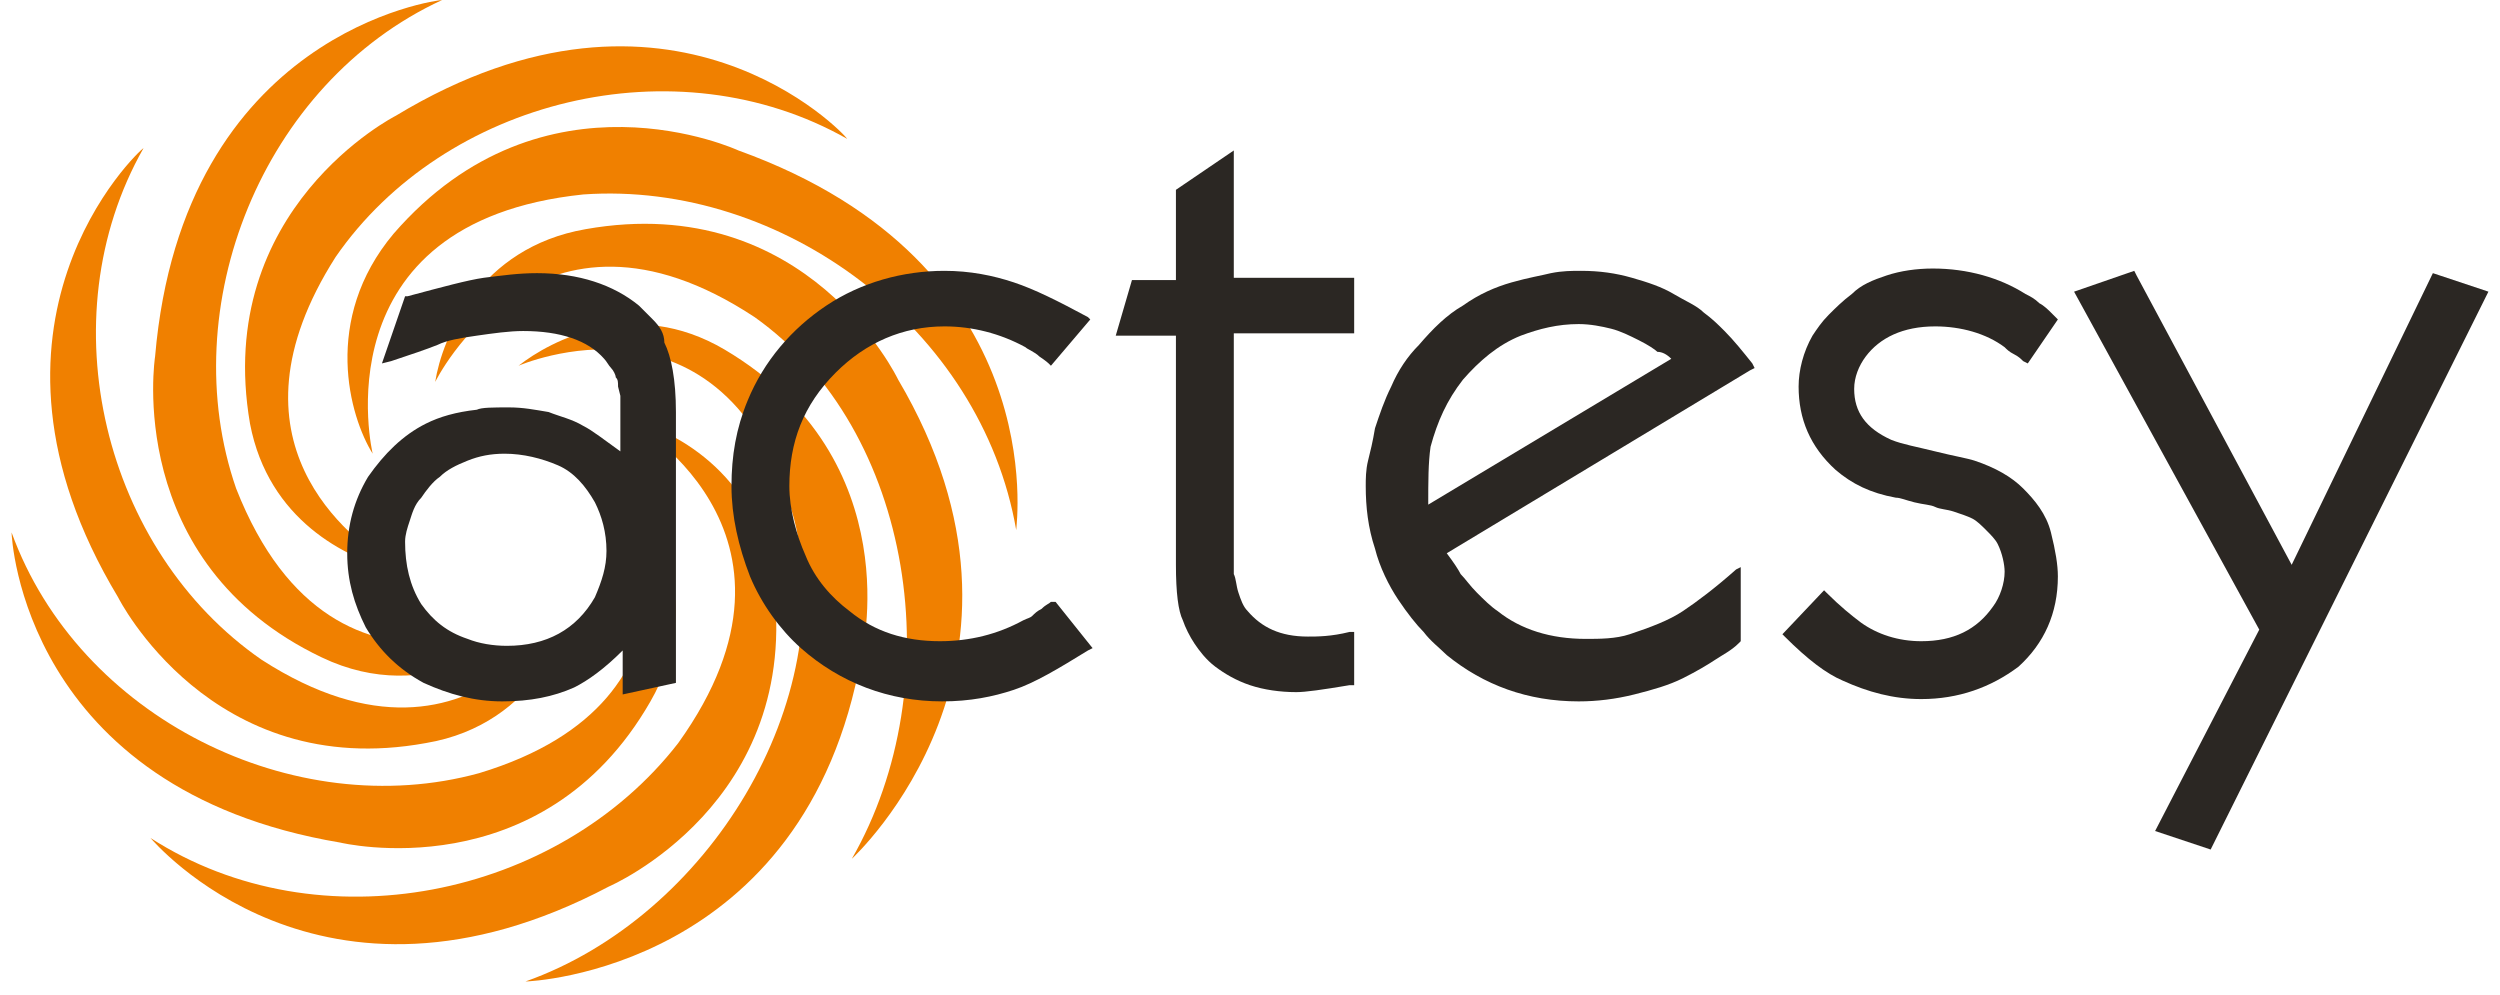 <?xml version="1.0" encoding="utf-8"?>
<!-- Generator: Adobe Illustrator 25.2.1, SVG Export Plug-In . SVG Version: 6.00 Build 0)  -->
<svg version="1.1" id="Capa_1" xmlns="http://www.w3.org/2000/svg" xmlns:xlink="http://www.w3.org/1999/xlink" x="0px" y="0px"
	 viewBox="0 0 108 43" style="enable-background:new 0 0 108 43;" xml:space="preserve">
<style type="text/css">
	.st0{fill:#F08000;}
	.st1{fill:#2B2723;}
</style>
<g>
	<g>
		<path class="st0" d="M22.4,15.8c0,0,8.9-3.9,11.9,6.6c2,7.9-3.7,17.2-11.6,20c0.2,0,12.1-0.5,14.5-14c0,0,2.2-8.5-5.9-13.3
			C27.4,12.8,23.8,14.7,22.4,15.8z"/>
		<path class="st0" d="M18.8,16.5c0,0,4.4-9,13.8-2.8c6.9,4.9,8.5,15.9,4.2,23.4c0.1-0.1,9.2-8.5,2-20.7c0,0-3.9-8.2-13.5-6.5
			C20.7,10.7,19.1,14.6,18.8,16.5z"/>
		<path class="st0" d="M16.1,19.6c0,0-2.4-10,9.1-11.2c8.6-0.6,17.2,5.8,18.7,14.5c0-0.2,1.6-11.5-12-16.4c0,0-8.4-3.9-14.9,3.6
			C13.9,13.8,15.1,18,16.1,19.6z"/>
		<path class="st0" d="M14.5,11.1c-5.1,8,0.7,12.2,2.4,13.3c0,0.1,0,0.1,0,0.2c-1.9-0.5-5.3-2.1-6.1-6.3C9.2,9,17.1,5,17.1,5
			c11.9-7.2,19.4,0.8,19.5,1C29.2,1.8,19.2,4.3,14.5,11.1z"/>
		<path class="st0" d="M20,28.7c-1.7,0.6-3.8,0.8-6.1-0.3c-8.6-4.1-7.2-13-7.2-13C7.9,1.4,18.9,0,19.1,0
			c-7.8,3.6-11.6,13.3-8.9,21.1c2.2,5.6,5.7,6.8,8.6,6.7C19.1,28.2,19.5,28.5,20,28.7z"/>
		<path class="st0" d="M23.4,29c-1,1.4-2.6,2.7-5,3.1c-9.3,1.7-13.3-6.3-13.3-6.3C-2,14,6,6.5,6.2,6.4C2,13.8,4.5,23.8,11.3,28.5
			c4.8,3.1,8.3,2.2,10.5,0.6c0.1,0,0.2,0,0.3,0C22.6,29.1,23,29.1,23.4,29z"/>
		<path class="st0" d="M27.3,21.2c0,0,4,9-6.6,12.2C12.7,35.6,3.4,31,0.5,23c0,0.2,0.5,11.1,14.2,13.4c0,0,8.7,2.1,13.4-6.1
			C30.4,26.3,28.5,22.7,27.3,21.2z"/>
		<path class="st0" d="M27.1,18.1c0,0,8.8,4.8,2.2,14c-5.2,6.7-15.5,8.8-22.8,4.1c0.1,0.1,7.3,8.7,19.8,2.1c0,0,8.4-3.6,7.1-13.2
			C32.7,20.3,28.9,18.5,27.1,18.1z"/>
	</g>
	<g>
		<path class="st1" d="M28.2,13.8c-0.3-0.3-0.5-0.5-0.6-0.6c-1.1-0.9-2.6-1.4-4.4-1.4c-0.8,0-1.5,0.1-2.3,0.2
			c-0.7,0.1-1.8,0.4-3.3,0.8l-0.1,0l-1,2.9l0.4-0.1c0.9-0.3,1.5-0.5,2-0.7c0.4-0.2,1-0.3,1.7-0.4c0.7-0.1,1.4-0.2,2-0.2
			c1.6,0,2.8,0.4,3.5,1.2c0.1,0.1,0.2,0.3,0.3,0.4c0.1,0.1,0.2,0.3,0.2,0.4c0.1,0.1,0.1,0.2,0.1,0.4l0.1,0.4c0,0.1,0,0.3,0,0.5
			c0,0.3,0,0.5,0,0.6v1.3c-0.7-0.5-1.2-0.9-1.6-1.1c-0.5-0.3-1-0.4-1.5-0.6c-0.6-0.1-1.1-0.2-1.7-0.2c-0.7,0-1.2,0-1.4,0.1
			c-0.9,0.1-1.6,0.3-2.2,0.6c-1,0.5-1.8,1.3-2.5,2.3c-0.6,1-0.9,2.1-0.9,3.3c0,1.2,0.3,2.2,0.8,3.2c0.6,1,1.4,1.8,2.5,2.4
			c1.1,0.5,2.2,0.8,3.4,0.8c1.2,0,2.2-0.2,3.1-0.6c0.6-0.3,1.3-0.8,2.1-1.6v1.9l2.3-0.5V17.8c0-1.4-0.2-2.4-0.5-3
			C28.7,14.4,28.5,14.1,28.2,13.8z M26.2,23.8c0,0.7-0.2,1.3-0.5,2c-0.8,1.4-2.1,2.1-3.8,2.1c-0.6,0-1.2-0.1-1.7-0.3
			c-0.9-0.3-1.5-0.8-2-1.5c-0.5-0.8-0.7-1.7-0.7-2.7c0-0.3,0.1-0.6,0.2-0.9c0.1-0.3,0.2-0.7,0.5-1c0.2-0.3,0.5-0.7,0.8-0.9
			c0.3-0.3,0.7-0.5,1.2-0.7c0.5-0.2,1-0.3,1.6-0.3c0.8,0,1.6,0.2,2.3,0.5c0.7,0.3,1.2,0.9,1.6,1.6C26,22.3,26.2,23,26.2,23.8z"/>
		<path class="st1" d="M40.8,14.1c1.2,0,2.4,0.3,3.5,0.9c0.1,0.1,0.4,0.2,0.6,0.4c0.3,0.2,0.4,0.3,0.4,0.3l0.1,0.1l1.7-2L47,13.7
			c-1.3-0.7-2.3-1.2-3.2-1.5c-0.9-0.3-1.9-0.5-3-0.5c-1.8,0-3.6,0.5-5.1,1.5c-1.5,1-2.7,2.4-3.4,4.1c-0.5,1.2-0.7,2.4-0.7,3.7
			c0,1.3,0.3,2.6,0.8,3.9c0.5,1.2,1.3,2.3,2.2,3.1c1.7,1.5,3.8,2.3,6.1,2.3c1.2,0,2.2-0.2,3.1-0.5c0.9-0.3,1.9-0.9,3.2-1.7l0.2-0.1
			l-1.6-2L45.4,26c-0.1,0.1-0.2,0.1-0.4,0.3c-0.2,0.1-0.3,0.2-0.4,0.3c-0.1,0.1-0.2,0.1-0.4,0.2c-1.1,0.6-2.3,0.9-3.6,0.9
			c-1.5,0-2.8-0.4-3.9-1.3c-0.8-0.6-1.5-1.4-1.9-2.4c-0.4-0.9-0.7-2-0.7-3c0-1.9,0.6-3.5,2-4.9C37.4,14.8,39,14.1,40.8,14.1z"/>
		<path class="st1" d="M53.3,6.5l-2.5,1.7v3.9h-1.9l-0.7,2.4h2.6v9.9c0,1.2,0.1,2,0.3,2.4c0.1,0.3,0.3,0.7,0.5,1
			c0.2,0.3,0.5,0.7,0.9,1c0.4,0.3,0.9,0.6,1.5,0.8c0.6,0.2,1.3,0.3,2,0.3c0.4,0,1.1-0.1,2.3-0.3l0.2,0v-2.3l-0.2,0
			c-0.8,0.2-1.4,0.2-1.8,0.2c-1.2,0-2-0.4-2.6-1.1c-0.2-0.2-0.3-0.5-0.4-0.8c-0.1-0.3-0.1-0.6-0.2-0.8c0-0.2,0-0.6,0-1v-9.4h5.2
			v-2.4h-5.2V6.5z"/>
		<path class="st1" d="M74.5,14.3c-0.3-0.3-0.5-0.5-0.9-0.8c-0.3-0.3-0.8-0.5-1.3-0.8c-0.5-0.3-1.1-0.5-1.8-0.7
			c-0.7-0.2-1.4-0.3-2.2-0.3c-0.4,0-0.8,0-1.3,0.1c-0.4,0.1-1,0.2-1.7,0.4c-0.7,0.2-1.4,0.5-2.1,1c-0.7,0.4-1.3,1-1.9,1.7
			c-0.5,0.5-0.9,1.1-1.2,1.8c-0.3,0.6-0.5,1.2-0.7,1.8c-0.1,0.6-0.2,1-0.3,1.4c-0.1,0.4-0.1,0.8-0.1,1.1c0,0.9,0.1,1.8,0.4,2.7
			c0.2,0.8,0.6,1.6,1,2.2c0.4,0.6,0.8,1.1,1.1,1.4c0.3,0.4,0.7,0.7,1,1c1.6,1.3,3.5,2,5.7,2c0.8,0,1.6-0.1,2.4-0.3
			c0.8-0.2,1.5-0.4,2.1-0.7c0.6-0.3,1.1-0.6,1.4-0.8c0.3-0.2,0.7-0.4,1-0.7l0.1-0.1v-3.2L75,24.6c-0.9,0.8-1.7,1.4-2.3,1.8
			c-0.6,0.4-1.4,0.7-2.3,1c-0.6,0.2-1.3,0.2-1.9,0.2c-1.5,0-2.8-0.4-3.8-1.2c-0.3-0.2-0.6-0.5-0.9-0.8c-0.3-0.3-0.5-0.6-0.7-0.8
			c-0.1-0.2-0.3-0.5-0.6-0.9l13.1-7.9l0.2-0.1l-0.1-0.2C75.3,15.2,74.9,14.7,74.5,14.3z M72.2,15.5l-10.5,6.3c0-1,0-1.8,0.1-2.5
			c0.3-1.1,0.7-2,1.4-2.9c0.7-0.8,1.5-1.5,2.5-1.9c0.8-0.3,1.6-0.5,2.5-0.5c0.5,0,1,0.1,1.4,0.2c0.4,0.1,0.8,0.3,1.2,0.5
			c0.4,0.2,0.7,0.4,0.8,0.5C71.8,15.2,72,15.3,72.2,15.5z"/>
		<path class="st1" d="M87.4,21.1c-0.5-0.5-1.2-0.9-2.1-1.2c-0.3-0.1-0.9-0.2-1.7-0.4c-0.8-0.2-1.4-0.3-1.9-0.5
			c-1.1-0.5-1.6-1.2-1.6-2.2c0-0.5,0.2-1,0.5-1.4c0.6-0.8,1.6-1.3,3-1.3c1.1,0,2.2,0.3,3,0.9c0.1,0.1,0.2,0.2,0.4,0.3
			c0.2,0.1,0.3,0.2,0.4,0.3l0.2,0.1l1.3-1.9l-0.3-0.3c-0.1-0.1-0.3-0.3-0.5-0.4c-0.2-0.2-0.4-0.3-0.6-0.4c-1.1-0.7-2.5-1.1-4-1.1
			c-0.7,0-1.4,0.1-2,0.3c-0.6,0.2-1.1,0.4-1.5,0.8c-0.4,0.3-0.7,0.6-1,0.9c-0.3,0.3-0.5,0.6-0.7,0.9c-0.4,0.7-0.6,1.5-0.6,2.2
			c0,1.4,0.5,2.6,1.6,3.6c0.7,0.6,1.5,1,2.6,1.2c0.2,0,0.4,0.1,0.8,0.2c0.4,0.1,0.7,0.1,0.9,0.2c0.2,0.1,0.5,0.1,0.8,0.2
			c0.3,0.1,0.6,0.2,0.8,0.3c0.2,0.1,0.4,0.3,0.6,0.5c0.2,0.2,0.4,0.4,0.5,0.6c0.2,0.4,0.3,0.9,0.3,1.2c0,0.5-0.2,1.1-0.5,1.5
			c-0.7,1-1.7,1.5-3.1,1.5c-1,0-1.9-0.3-2.6-0.8c-0.4-0.3-0.9-0.7-1.5-1.3l-0.1-0.1L77,27.4l0.1,0.1c1,1,1.8,1.6,2.5,1.9
			c1.1,0.5,2.2,0.8,3.4,0.8c1.6,0,3-0.5,4.2-1.4c1.1-1,1.7-2.3,1.7-3.9c0-0.5-0.1-1.1-0.3-1.9C88.4,22.2,87.9,21.6,87.4,21.1z"/>
		<polygon class="st1" points="105.1,11.8 99,24.4 92.3,11.9 92.2,11.7 89.6,12.6 97.6,27.2 93.1,35.9 95.5,36.7 107.4,12.8 
			107.5,12.6 		"/>
	</g>
</g>
</svg>
